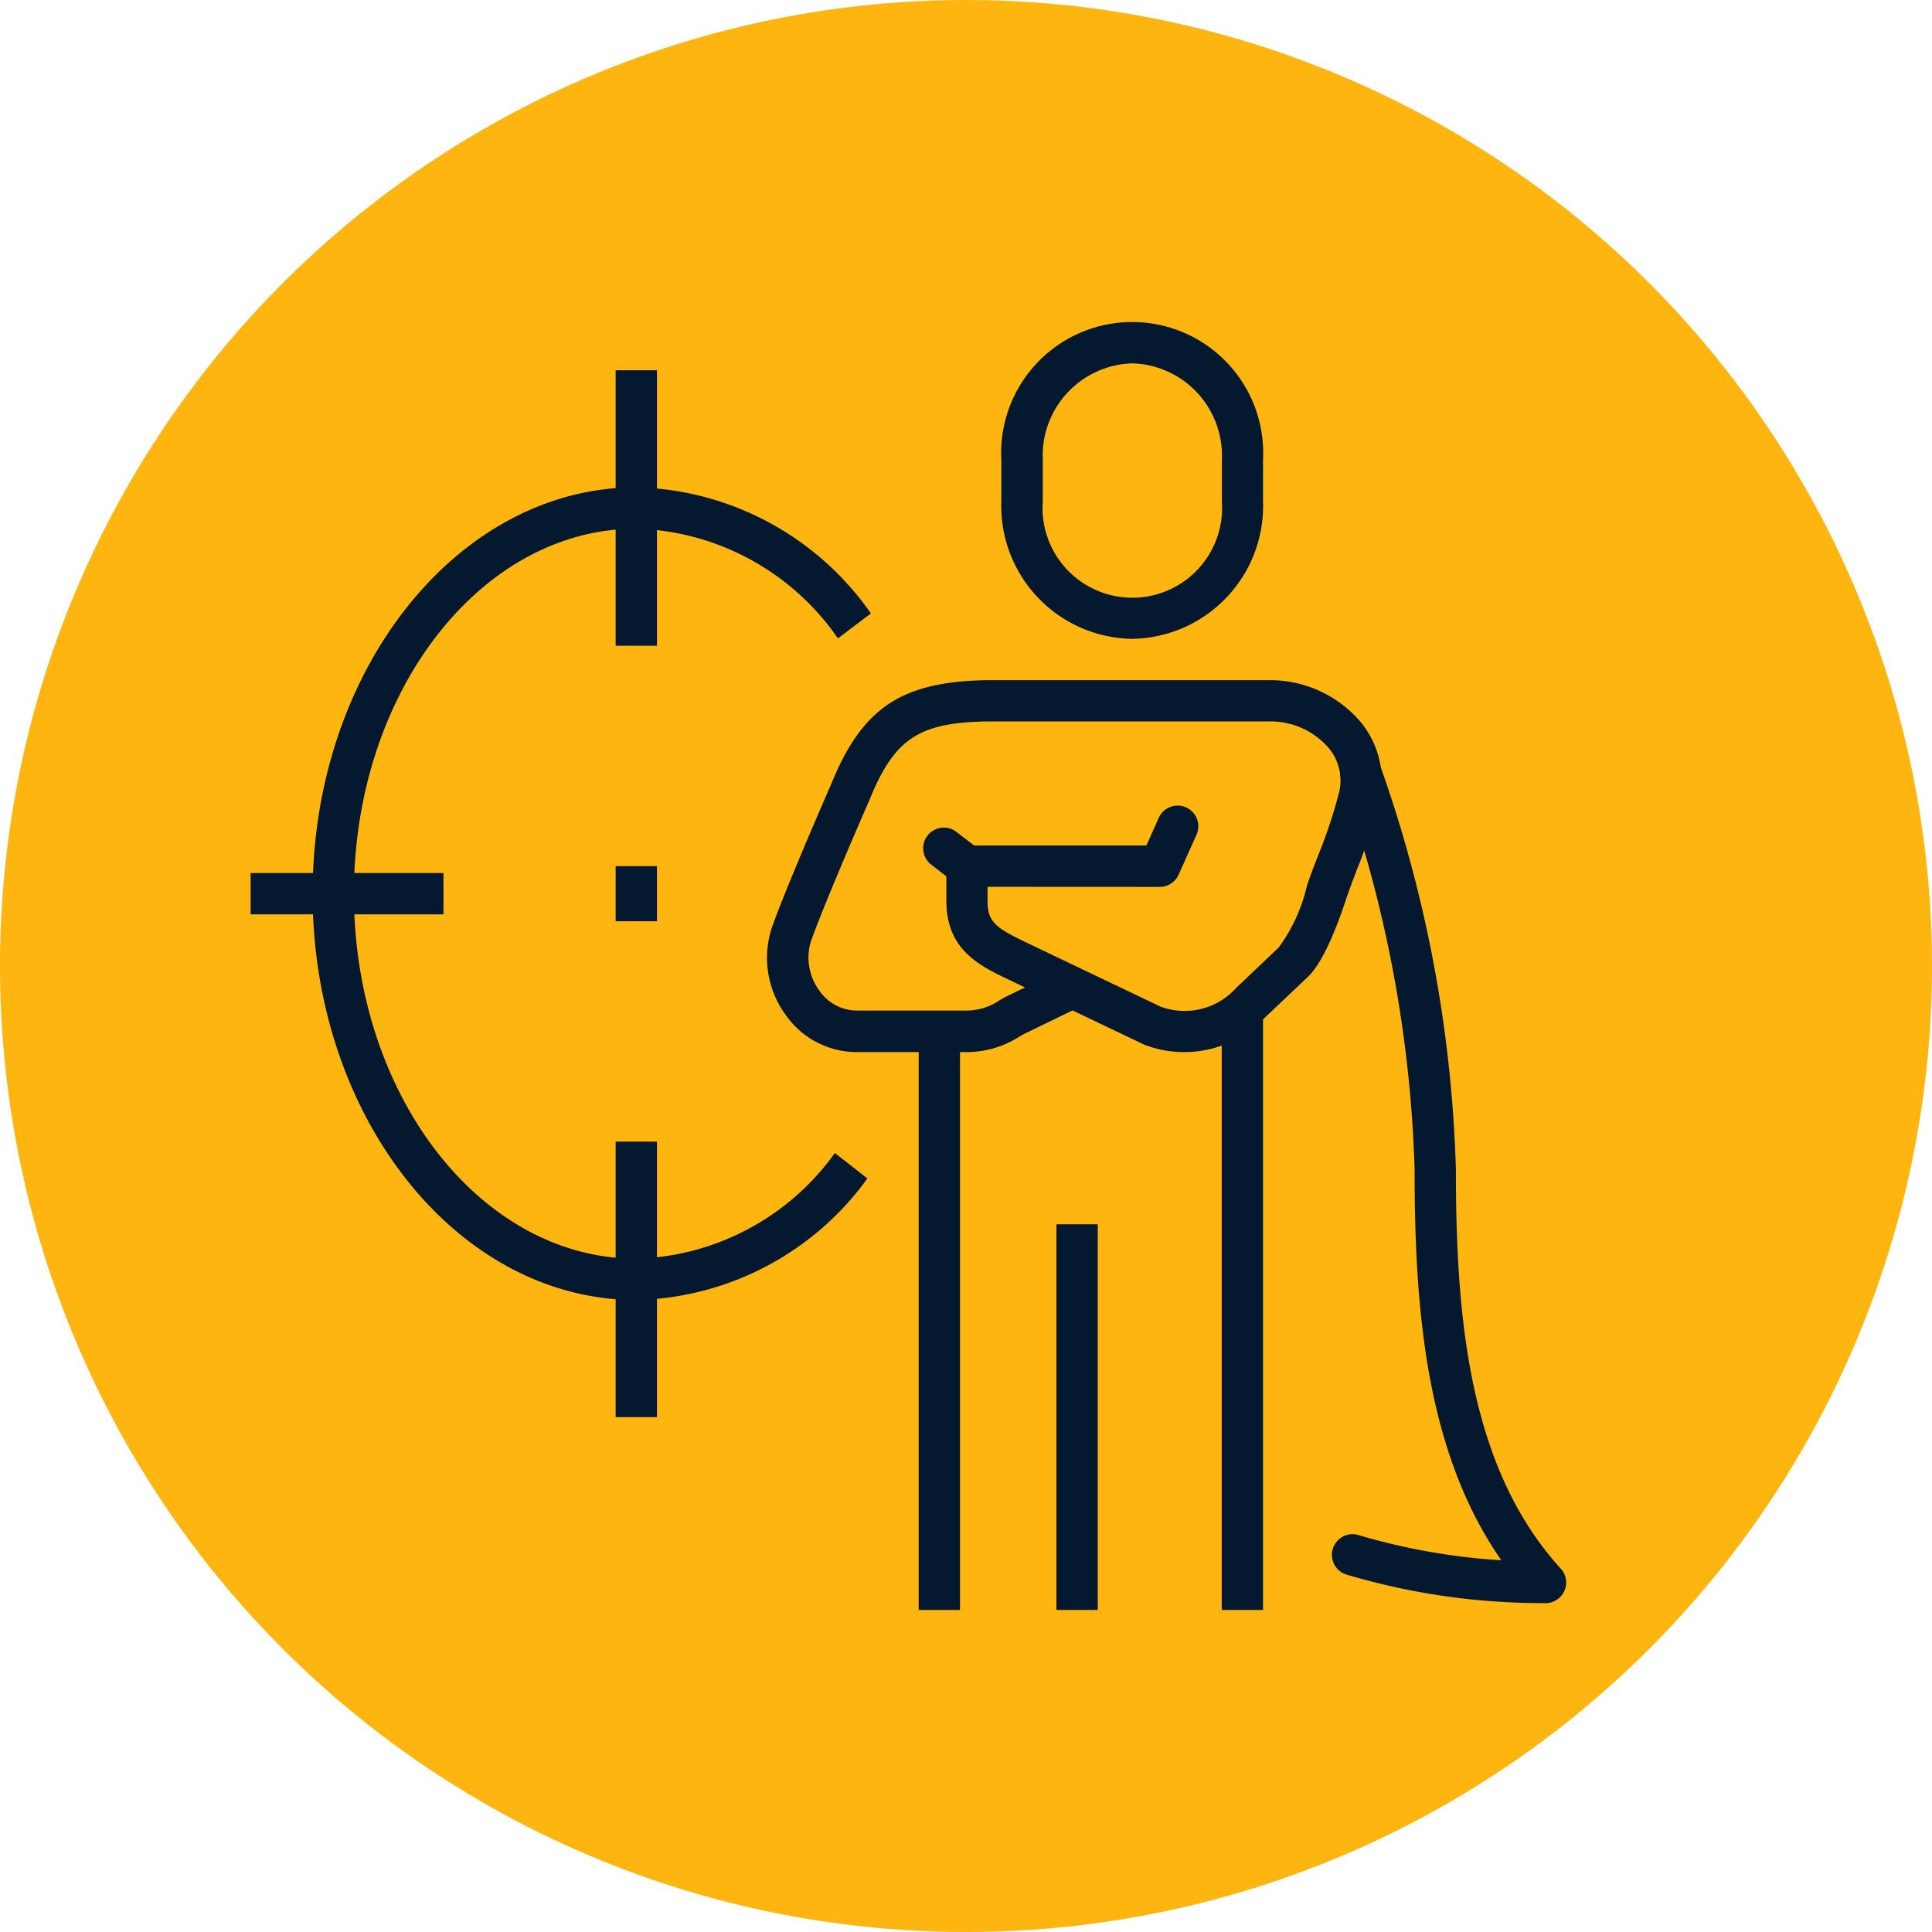<?xml version="1.0" encoding="utf-8"?>
<svg xmlns="http://www.w3.org/2000/svg" width="67" height="67" viewBox="0 0 67 67"><g transform="translate(-815 -1146)"><circle cx="33.5" cy="33.5" r="33.5" transform="translate(815 1146)" fill="#ffb50f"/><g transform="translate(322.691 1107.918)"><path d="M526.929,69.655a.715.715,0,0,1-.439-.15l-.78-.606a.717.717,0,1,1,.879-1.132l.78.6a.717.717,0,0,1-.44,1.283Z" transform="translate(-1.09 -0.819)" fill="#04182f"/><path d="M532.788,60.237a4.613,4.613,0,0,1-4.538-4.777V54.027a4.544,4.544,0,1,1,9.076,0V55.46A4.613,4.613,0,0,1,532.788,60.237Zm0-9.554a3.2,3.2,0,0,0-3.1,3.344V55.46a3.114,3.114,0,1,0,6.21,0V54.027A3.2,3.2,0,0,0,532.788,50.683Z" transform="translate(-1.216)" fill="#04182f"/><rect width="1.433" height="20.807" transform="translate(534.677 73.107)" fill="#04182f"/><rect width="1.433" height="20.063" transform="translate(524.168 73.851)" fill="#04182f"/><path d="M526.676,75.148h-3.822a3.013,3.013,0,0,1-2.475-1.308,3.353,3.353,0,0,1-.47-3c.5-1.42,2.01-4.87,2.074-5.016,1.074-2.631,2.446-3.537,5.433-3.575h9.769a4.124,4.124,0,0,1,3.154,1.461,3.192,3.192,0,0,1,.646,2.723,17.944,17.944,0,0,1-.785,2.388c-.141.375-.276.726-.375,1.029-.69,2.086-1.186,2.557-1.347,2.711L537,73.961a3.863,3.863,0,0,1-4.172.93l-2.49-1.189c-.433.212-1.21.591-1.611.783-.071.033-.142.075-.22.12A3.418,3.418,0,0,1,526.676,75.148Zm.716-5.732V69.9c0,.734.269.936,1.422,1.484l4.568,2.183a2.4,2.4,0,0,0,2.634-.647l1.473-1.4a5.8,5.8,0,0,0,.975-2.123c.1-.32.247-.693.4-1.087a17.035,17.035,0,0,0,.723-2.183,1.756,1.756,0,0,0-.359-1.519,2.66,2.66,0,0,0-2.039-.928h-9.759c-2.41.031-3.261.586-4.123,2.7-.023.052-1.559,3.564-2.043,4.934a1.932,1.932,0,0,0,.289,1.693,1.589,1.589,0,0,0,1.305.7h3.822a2.01,2.01,0,0,0,1.12-.351c.112-.064.216-.123.318-.172l.575-.278-.49-.234c-1.1-.522-2.239-1.062-2.239-2.777V68.7a.717.717,0,0,1,.717-.717H532.9l.437-.974a.717.717,0,0,1,1.308.587l-.627,1.4a.717.717,0,0,1-.654.423Z" transform="translate(-0.836 -0.58)" fill="#04182f"/><rect width="1.433" height="13.375" transform="translate(528.945 80.539)" fill="#04182f"/><path d="M547.654,94.371a23.832,23.832,0,0,1-6.914-.993.716.716,0,0,1,.452-1.36,22.2,22.2,0,0,0,4.934.868c-2.62-3.759-3.009-8.712-3.009-13.563a44.375,44.375,0,0,0-2.554-13.545.717.717,0,0,1,1.36-.453,45.829,45.829,0,0,1,2.626,14c0,5.122.44,10.345,3.635,13.848a.716.716,0,0,1-.53,1.2Z" transform="translate(-1.751 -0.695)" fill="#04182f"/><rect width="1.433" height="9.554" transform="translate(513.659 77.673)" fill="#04182f"/><rect width="1.433" height="9.554" transform="translate(513.659 50.922)" fill="#04182f"/><rect width="6.688" height="1.433" transform="translate(501 68.358)" fill="#04182f"/><rect width="1.433" height="1.911" transform="translate(513.659 68.119)" fill="#04182f"/><path d="M514.476,83.434c-6.19,0-11.226-6.322-11.226-14.092s5.036-14.092,11.226-14.092a10.2,10.2,0,0,1,8.135,4.373l-1.143.866a8.8,8.8,0,0,0-6.992-3.805c-5.4,0-9.793,5.679-9.793,12.659S509.076,82,514.476,82a8.77,8.77,0,0,0,6.885-3.664l1.129.882A10.17,10.17,0,0,1,514.476,83.434Z" transform="translate(-0.1 -0.268)" fill="#04182f"/></g></g></svg>